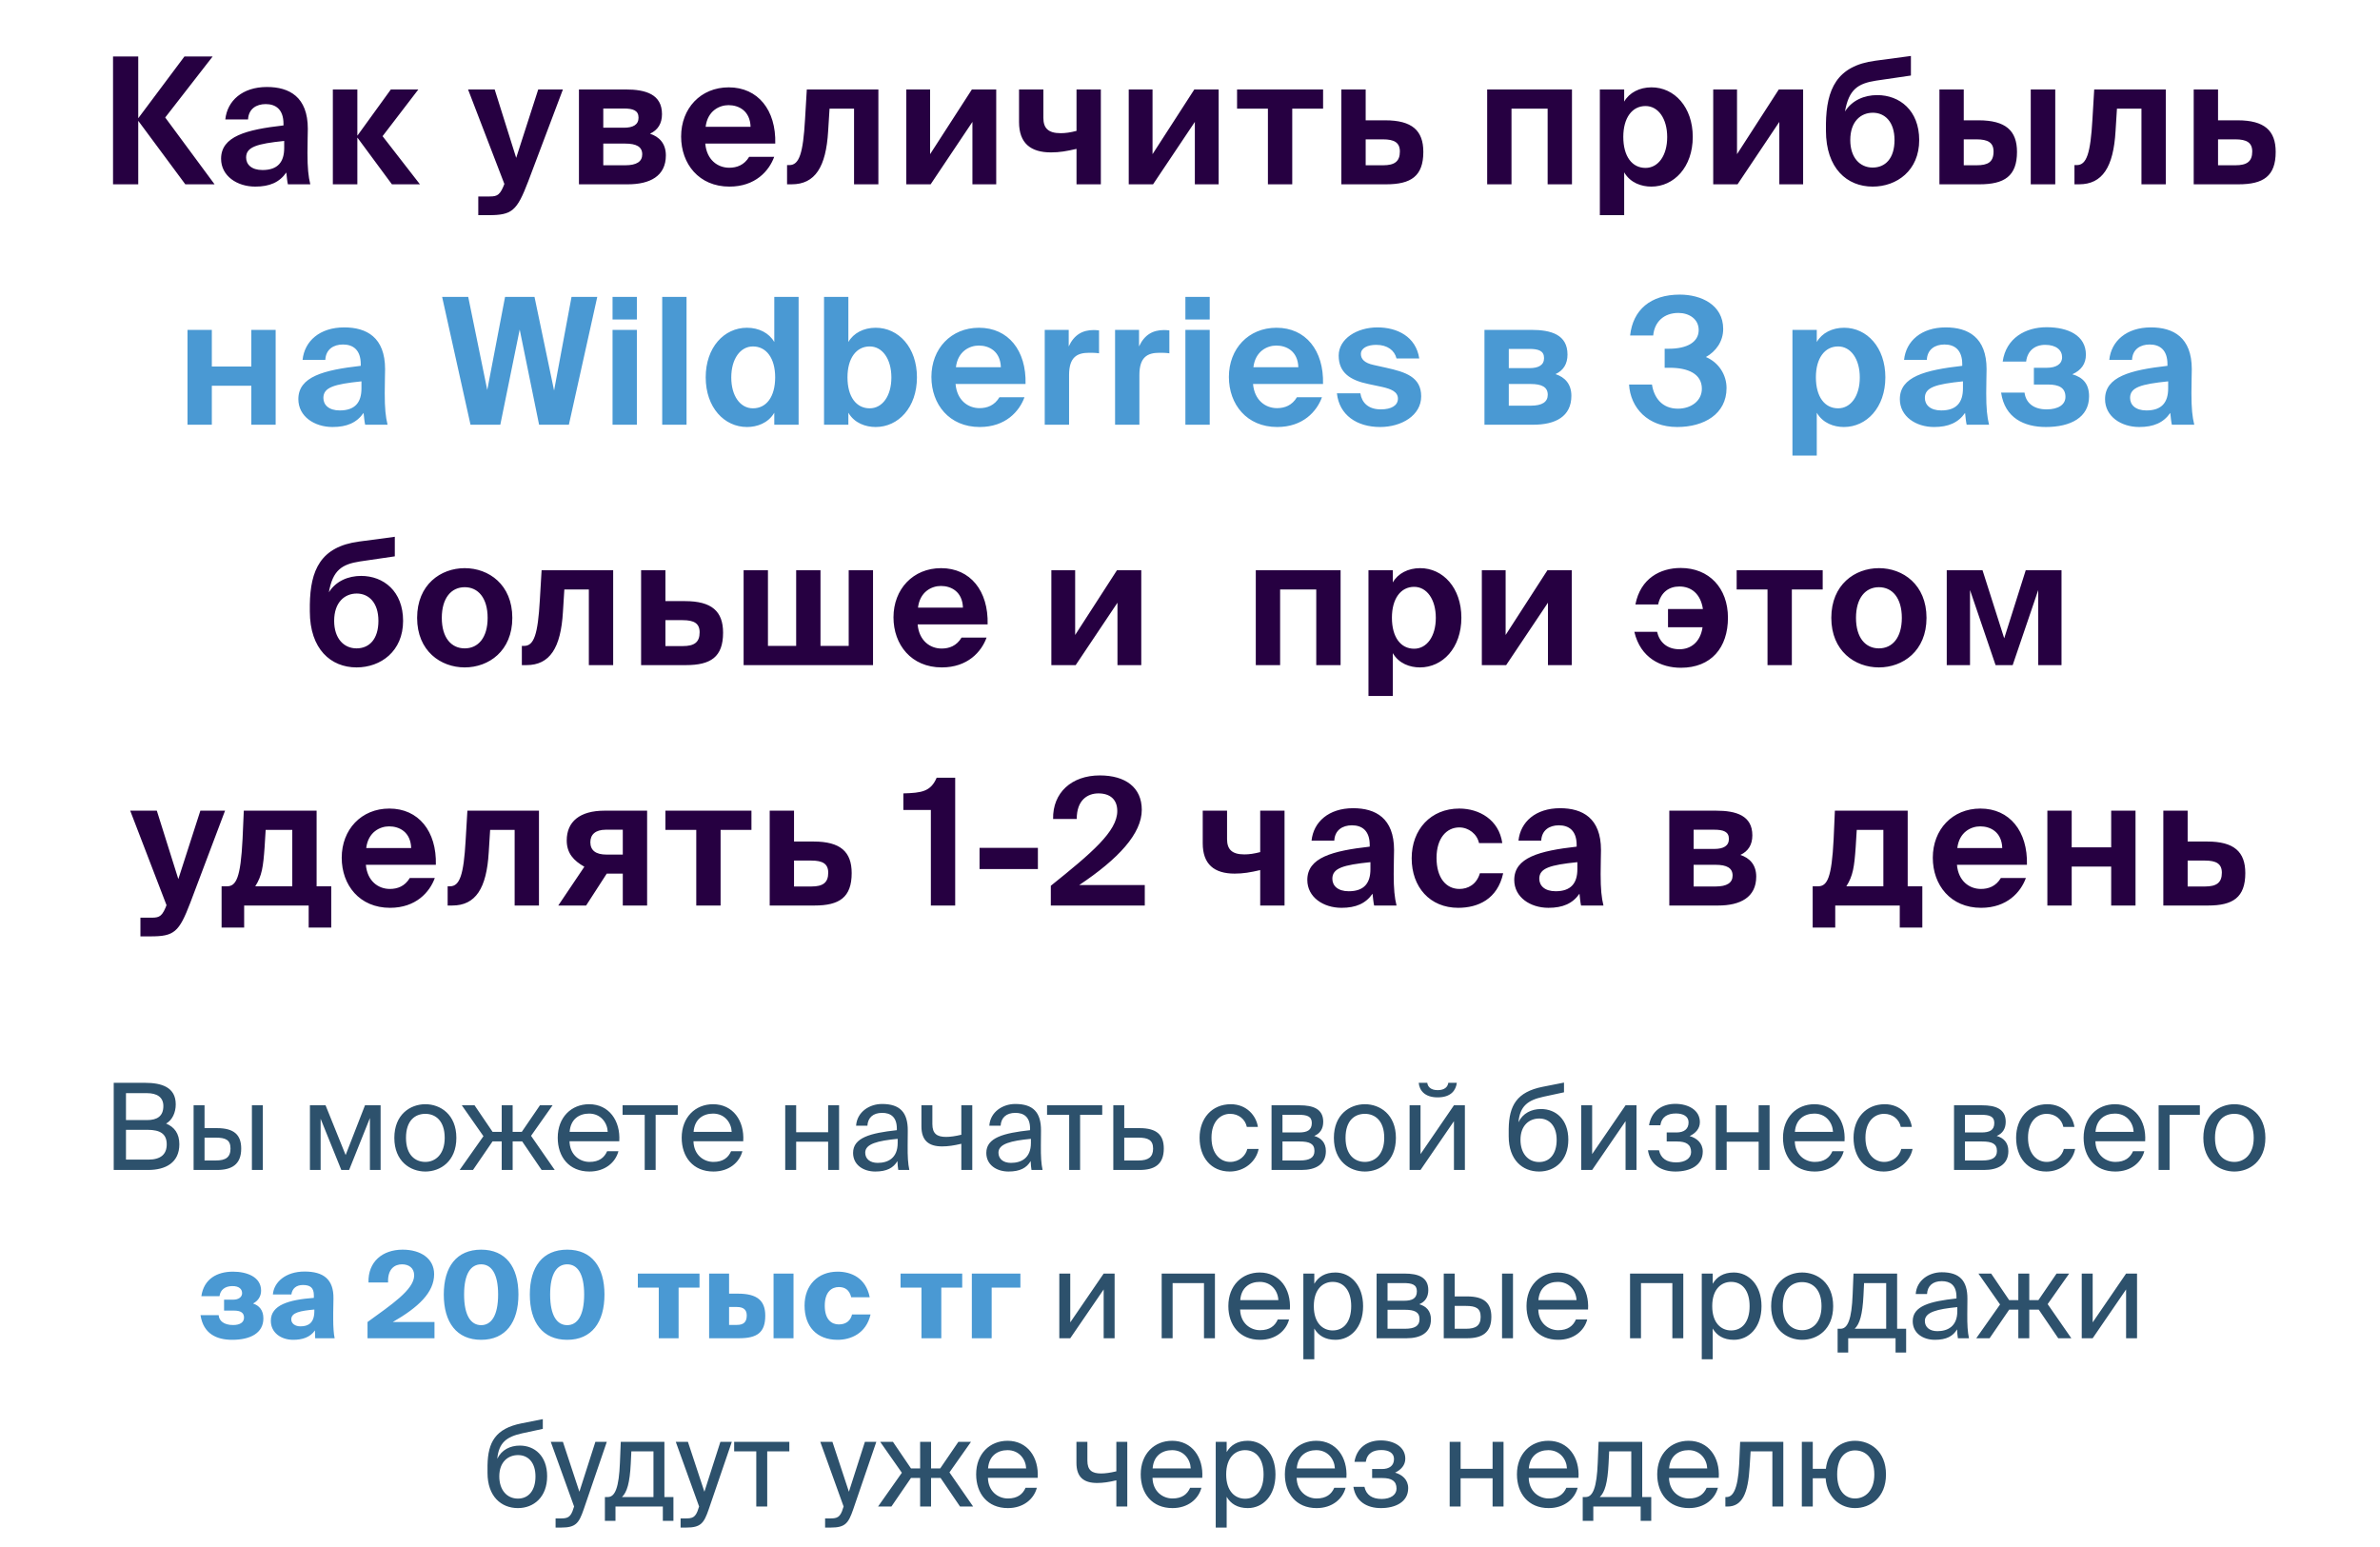 <?xml version="1.0" encoding="UTF-8"?> <svg xmlns="http://www.w3.org/2000/svg" width="297" height="193" viewBox="0 0 297 193" fill="none"><path d="M17.252 23H14.105V7.05H17.252V14.728H17.273L23.015 7.05H26.535L20.617 14.662L26.777 23H23.125L17.273 15.102H17.252V23ZM35.465 18.468V17.588C32.055 17.94 30.713 18.336 30.713 19.656C30.713 20.514 31.373 21.218 32.759 21.218C34.673 21.218 35.465 20.206 35.465 18.468ZM35.729 21.526C34.871 22.758 33.639 23.286 31.857 23.286C29.591 23.286 27.589 21.966 27.589 19.81C27.589 17.016 30.713 16.18 35.377 15.652V15.454C35.377 13.628 34.387 12.99 33.155 12.99C31.989 12.99 31.021 13.584 30.955 14.904H28.117C28.359 12.572 30.251 10.856 33.309 10.856C36.103 10.856 38.413 12.088 38.413 16.07C38.413 16.422 38.369 18.028 38.369 19.084C38.369 20.954 38.479 22.01 38.721 23H35.927C35.839 22.626 35.795 22.12 35.729 21.526ZM44.594 23H41.536V11.164H44.594V16.906H44.616L48.774 11.164H52.206L47.74 16.994L52.404 23H48.906L44.616 17.192H44.594V23ZM60.961 26.85H59.685V24.518H60.829C61.841 24.518 62.281 24.54 62.809 23.286L62.941 22.956L58.409 11.164H61.731L64.415 19.7L67.165 11.164H70.245L65.911 22.648C64.503 26.322 63.909 26.85 60.961 26.85ZM78.341 23H72.247V11.164H78.077C80.607 11.164 82.609 11.78 82.609 14.244C82.609 15.41 82.103 16.224 81.113 16.686C82.257 17.06 83.093 17.896 83.093 19.392C83.093 21.988 81.091 23 78.341 23ZM75.283 17.918V20.624H78.033C79.441 20.624 80.145 20.162 80.145 19.26C80.145 18.314 79.419 17.918 78.011 17.918H75.283ZM75.283 13.54V15.938H77.857C79.001 15.938 79.683 15.564 79.683 14.684C79.683 13.782 79.001 13.54 77.835 13.54H75.283ZM96.745 17.918H88.011C88.187 19.942 89.551 20.932 91.003 20.932C91.949 20.932 92.873 20.602 93.489 19.568H96.613C95.975 21.328 94.259 23.286 91.025 23.286C87.219 23.286 84.997 20.448 84.997 17.038C84.997 13.518 87.439 10.9 90.937 10.9C94.589 10.9 96.855 13.738 96.745 17.918ZM90.915 13.122C89.771 13.122 88.297 13.826 88.055 15.828H93.665C93.599 13.826 92.191 13.122 90.915 13.122ZM98.789 23H98.217V20.602H98.503C99.735 20.602 100.219 19.15 100.461 14.882L100.681 11.164H109.613V23H106.577V13.562H103.519L103.343 16.378C103.079 20.844 101.715 23 98.789 23ZM116.134 23H113.098V11.164H116.068V19.238L121.282 11.164H124.318V23H121.348V15.212L116.134 23ZM137.374 23H134.338V18.578C133.106 18.864 132.226 19.018 131.148 19.018C128.596 19.018 127.166 17.852 127.166 15.234V11.164H130.202V14.706C130.202 15.96 130.774 16.62 132.358 16.62C132.974 16.62 133.568 16.532 134.338 16.334V11.164H137.374V23ZM143.891 23H140.855V11.164H143.825V19.238L149.039 11.164H152.075V23H149.105V15.212L143.891 23ZM161.259 23H158.223V13.562H154.373V11.164H165.109V13.562H161.259V23ZM172.975 23H167.387V11.164H170.423V15.014H172.865C176.209 15.014 177.617 16.29 177.617 18.952C177.617 21.988 176.077 23 172.975 23ZM170.423 17.39V20.624H172.601C174.009 20.624 174.691 20.162 174.691 18.908C174.691 17.786 173.987 17.39 172.579 17.39H170.423ZM188.62 23H185.584V11.164H196.166V23H193.13V13.562H188.62V23ZM205.343 20.954C206.927 20.954 208.049 19.414 208.049 17.104C208.049 14.794 206.927 13.232 205.343 13.232C203.671 13.232 202.571 14.706 202.571 17.082C202.571 19.524 203.671 20.954 205.343 20.954ZM202.681 26.85H199.645V11.164H202.681V12.682C203.319 11.56 204.595 10.9 206.091 10.9C208.951 10.9 211.239 13.364 211.239 17.082C211.239 20.866 208.885 23.286 206.069 23.286C204.837 23.286 203.451 22.824 202.681 21.504V26.85ZM216.828 23H213.792V11.164H216.762V19.238L221.976 11.164H225.012V23H222.042V15.212L216.828 23ZM233.689 23.286C230.499 23.286 227.859 21.02 227.859 16.29V15.454C227.925 11.164 229.179 8.216 234.019 7.578L238.463 6.984V9.426L234.107 10.064C231.841 10.416 230.719 11.164 230.235 13.914C231.115 12.506 232.655 11.868 234.261 11.868C237.055 11.868 239.497 13.782 239.497 17.478C239.497 21.284 236.703 23.286 233.689 23.286ZM233.689 20.91C235.273 20.91 236.417 19.766 236.417 17.478C236.417 15.168 235.185 14.068 233.711 14.068C232.215 14.068 230.895 15.146 230.895 17.478C230.895 19.678 232.105 20.91 233.689 20.91ZM247.015 23H242.021V11.164H245.057V15.014H246.905C250.271 15.014 251.701 16.29 251.701 18.952C251.701 21.988 250.117 23 247.015 23ZM245.057 17.39V20.624H246.663C248.071 20.624 248.775 20.228 248.775 18.908C248.775 17.786 248.071 17.39 246.641 17.39H245.057ZM256.475 23H253.417V11.164H256.475V23ZM259.444 23H258.872V20.602H259.158C260.39 20.602 260.874 19.15 261.116 14.882L261.336 11.164H270.268V23H267.232V13.562H264.174L263.998 16.378C263.734 20.844 262.37 23 259.444 23ZM279.341 23H273.753V11.164H276.789V15.014H279.231C282.575 15.014 283.983 16.29 283.983 18.952C283.983 21.988 282.443 23 279.341 23ZM276.789 17.39V20.624H278.967C280.375 20.624 281.057 20.162 281.057 18.908C281.057 17.786 280.353 17.39 278.945 17.39H276.789ZM44.494 83.286C41.304 83.286 38.664 81.02 38.664 76.29V75.454C38.73 71.164 39.984 68.216 44.824 67.578L49.268 66.984V69.426L44.912 70.064C42.646 70.416 41.524 71.164 41.04 73.914C41.92 72.506 43.46 71.868 45.066 71.868C47.86 71.868 50.302 73.782 50.302 77.478C50.302 81.284 47.508 83.286 44.494 83.286ZM44.494 80.91C46.078 80.91 47.222 79.766 47.222 77.478C47.222 75.168 45.99 74.068 44.516 74.068C43.02 74.068 41.7 75.146 41.7 77.478C41.7 79.678 42.91 80.91 44.494 80.91ZM57.992 73.276C56.32 73.276 55.132 74.618 55.132 77.104C55.132 79.59 56.32 80.91 57.992 80.91C59.664 80.91 60.852 79.59 60.852 77.104C60.852 74.618 59.664 73.276 57.992 73.276ZM57.992 83.286C55 83.286 52.052 81.24 52.052 77.104C52.052 72.946 55 70.9 57.992 70.9C60.984 70.9 63.932 72.946 63.932 77.104C63.932 81.24 60.984 83.286 57.992 83.286ZM65.694 83H65.122V80.602H65.408C66.64 80.602 67.124 79.15 67.366 74.882L67.586 71.164H76.518V83H73.482V73.562H70.424L70.248 76.378C69.984 80.844 68.62 83 65.694 83ZM85.591 83H80.003V71.164H83.039V75.014H85.481C88.825 75.014 90.233 76.29 90.233 78.952C90.233 81.988 88.693 83 85.591 83ZM83.039 77.39V80.624H85.217C86.625 80.624 87.307 80.162 87.307 78.908C87.307 77.786 86.603 77.39 85.195 77.39H83.039ZM108.945 83H92.796V71.164H95.832V80.602H99.353V71.164H102.389V80.602H105.909V71.164H108.945V83ZM123.246 77.918H114.512C114.688 79.942 116.052 80.932 117.504 80.932C118.45 80.932 119.374 80.602 119.99 79.568H123.114C122.476 81.328 120.76 83.286 117.526 83.286C113.72 83.286 111.498 80.448 111.498 77.038C111.498 73.518 113.94 70.9 117.438 70.9C121.09 70.9 123.356 73.738 123.246 77.918ZM117.416 73.122C116.272 73.122 114.798 73.826 114.556 75.828H120.166C120.1 73.826 118.692 73.122 117.416 73.122ZM134.235 83H131.199V71.164H134.169V79.238L139.383 71.164H142.419V83H139.449V75.212L134.235 83ZM159.746 83H156.71V71.164H167.292V83H164.256V73.562H159.746V83ZM176.469 80.954C178.053 80.954 179.175 79.414 179.175 77.104C179.175 74.794 178.053 73.232 176.469 73.232C174.797 73.232 173.697 74.706 173.697 77.082C173.697 79.524 174.797 80.954 176.469 80.954ZM173.807 86.85H170.771V71.164H173.807V72.682C174.445 71.56 175.721 70.9 177.217 70.9C180.077 70.9 182.365 73.364 182.365 77.082C182.365 80.866 180.011 83.286 177.195 83.286C175.963 83.286 174.577 82.824 173.807 81.504V86.85ZM187.954 83H184.918V71.164H187.888V79.238L193.102 71.164H196.138V83H193.168V75.212L187.954 83ZM209.757 83.33C207.315 83.33 204.719 82.142 203.949 78.842H206.787C207.073 80.096 207.997 81.02 209.581 81.02C210.923 81.02 212.177 80.206 212.463 78.27H208.151V76.004H212.507C212.221 74.068 211.011 73.188 209.581 73.188C208.261 73.188 207.249 73.914 206.919 75.432H204.081C204.719 72.154 207.205 70.878 209.735 70.878C213.277 70.878 215.631 73.386 215.631 77.082C215.631 80.822 213.541 83.33 209.757 83.33ZM223.604 83H220.568V73.562H216.718V71.164H227.454V73.562H223.604V83ZM234.469 73.276C232.797 73.276 231.609 74.618 231.609 77.104C231.609 79.59 232.797 80.91 234.469 80.91C236.141 80.91 237.329 79.59 237.329 77.104C237.329 74.618 236.141 73.276 234.469 73.276ZM234.469 83.286C231.477 83.286 228.529 81.24 228.529 77.104C228.529 72.946 231.477 70.9 234.469 70.9C237.461 70.9 240.409 72.946 240.409 77.104C240.409 81.24 237.461 83.286 234.469 83.286ZM245.838 83H242.934V71.164H247.4L250.106 79.656L252.79 71.164H257.256V83H254.352V73.628L251.162 83H249.028L245.838 73.628V83ZM18.8 116.85H17.524V114.518H18.668C19.68 114.518 20.12 114.54 20.648 113.286L20.78 112.956L16.248 101.164H19.57L22.254 109.7L25.004 101.164H28.084L23.75 112.648C22.342 116.322 21.748 116.85 18.8 116.85ZM30.468 115.75H27.652V110.602H28.312C29.456 110.602 30.028 109.612 30.27 104.684L30.424 101.164H39.51V110.602H41.336V115.75H38.52V113H30.468V115.75ZM31.854 110.602H36.474V103.562H33.152L33.02 105.718C32.844 108.182 32.69 109.282 31.854 110.602ZM54.391 107.918H45.657C45.833 109.942 47.197 110.932 48.649 110.932C49.595 110.932 50.519 110.602 51.135 109.568H54.259C53.621 111.328 51.905 113.286 48.671 113.286C44.865 113.286 42.643 110.448 42.643 107.038C42.643 103.518 45.085 100.9 48.583 100.9C52.235 100.9 54.501 103.738 54.391 107.918ZM48.561 103.122C47.417 103.122 45.943 103.826 45.701 105.828H51.311C51.245 103.826 49.837 103.122 48.561 103.122ZM56.434 113H55.862V110.602H56.148C57.38 110.602 57.864 109.15 58.106 104.882L58.326 101.164H67.258V113H64.222V103.562H61.164L60.988 106.378C60.724 110.844 59.36 113 56.434 113ZM73.142 113H69.666L72.922 108.16C71.602 107.412 70.722 106.488 70.722 104.882C70.722 102.528 72.35 101.164 75.452 101.164H80.754V113H77.718V109.018H75.716L73.142 113ZM75.672 106.642H77.718V103.54H75.606C74.286 103.54 73.67 104.156 73.67 105.102C73.67 106.136 74.374 106.642 75.672 106.642ZM89.923 113H86.887V103.562H83.037V101.164H93.773V103.562H89.923V113ZM101.639 113H96.051V101.164H99.087V105.014H101.529C104.873 105.014 106.281 106.29 106.281 108.952C106.281 111.988 104.741 113 101.639 113ZM99.087 107.39V110.624H101.265C102.673 110.624 103.355 110.162 103.355 108.908C103.355 107.786 102.651 107.39 101.243 107.39H99.087ZM119.198 113H116.162V101.076H112.73V99.008C115.018 98.942 116.14 98.788 116.888 97.05H119.198V113ZM129.519 108.446H122.237V105.806H129.519V108.446ZM137.247 96.764C140.437 96.764 142.483 98.26 142.483 101.054C142.483 104.024 139.579 107.17 134.673 110.448H142.857V113H131.131V110.536C136.257 106.422 139.425 103.738 139.425 101.208C139.425 99.8 138.567 99.008 137.071 99.008C135.729 99.008 134.365 99.822 134.365 102.198H131.417C131.351 98.92 133.727 96.764 137.247 96.764ZM160.297 113H157.261V108.578C156.029 108.864 155.149 109.018 154.071 109.018C151.519 109.018 150.089 107.852 150.089 105.234V101.164H153.125V104.706C153.125 105.96 153.697 106.62 155.281 106.62C155.897 106.62 156.491 106.532 157.261 106.334V101.164H160.297V113ZM171.016 108.468V107.588C167.606 107.94 166.264 108.336 166.264 109.656C166.264 110.514 166.924 111.218 168.31 111.218C170.224 111.218 171.016 110.206 171.016 108.468ZM171.28 111.526C170.422 112.758 169.19 113.286 167.408 113.286C165.142 113.286 163.14 111.966 163.14 109.81C163.14 107.016 166.264 106.18 170.928 105.652V105.454C170.928 103.628 169.938 102.99 168.706 102.99C167.54 102.99 166.572 103.584 166.506 104.904H163.668C163.91 102.572 165.802 100.856 168.86 100.856C171.654 100.856 173.964 102.088 173.964 106.07C173.964 106.422 173.92 108.028 173.92 109.084C173.92 110.954 174.03 112.01 174.272 113H171.478C171.39 112.626 171.346 112.12 171.28 111.526ZM182.103 100.9C184.589 100.9 187.053 102.286 187.471 105.212H184.567C184.325 104.068 183.269 103.254 182.103 103.254C180.519 103.254 179.265 104.596 179.265 107.06C179.265 109.546 180.453 110.932 182.125 110.932C183.181 110.932 184.259 110.382 184.677 108.974H187.581C186.877 112.208 184.435 113.286 181.971 113.286C178.429 113.286 176.163 110.69 176.163 107.104C176.163 103.496 178.561 100.9 182.103 100.9ZM196.839 108.468V107.588C193.429 107.94 192.087 108.336 192.087 109.656C192.087 110.514 192.747 111.218 194.133 111.218C196.047 111.218 196.839 110.206 196.839 108.468ZM197.103 111.526C196.245 112.758 195.013 113.286 193.231 113.286C190.965 113.286 188.963 111.966 188.963 109.81C188.963 107.016 192.087 106.18 196.751 105.652V105.454C196.751 103.628 195.761 102.99 194.529 102.99C193.363 102.99 192.395 103.584 192.329 104.904H189.491C189.733 102.572 191.625 100.856 194.683 100.856C197.477 100.856 199.787 102.088 199.787 106.07C199.787 106.422 199.743 108.028 199.743 109.084C199.743 110.954 199.853 112.01 200.095 113H197.301C197.213 112.626 197.169 112.12 197.103 111.526ZM214.407 113H208.313V101.164H214.143C216.673 101.164 218.675 101.78 218.675 104.244C218.675 105.41 218.169 106.224 217.179 106.686C218.323 107.06 219.159 107.896 219.159 109.392C219.159 111.988 217.157 113 214.407 113ZM211.349 107.918V110.624H214.099C215.507 110.624 216.211 110.162 216.211 109.26C216.211 108.314 215.485 107.918 214.077 107.918H211.349ZM211.349 103.54V105.938H213.923C215.067 105.938 215.749 105.564 215.749 104.684C215.749 103.782 215.067 103.54 213.901 103.54H211.349ZM229.019 115.75H226.203V110.602H226.863C228.007 110.602 228.579 109.612 228.821 104.684L228.975 101.164H238.061V110.602H239.887V115.75H237.071V113H229.019V115.75ZM230.405 110.602H235.025V103.562H231.703L231.571 105.718C231.395 108.182 231.241 109.282 230.405 110.602ZM252.942 107.918H244.208C244.384 109.942 245.748 110.932 247.2 110.932C248.146 110.932 249.07 110.602 249.686 109.568H252.81C252.172 111.328 250.456 113.286 247.222 113.286C243.416 113.286 241.194 110.448 241.194 107.038C241.194 103.518 243.636 100.9 247.134 100.9C250.786 100.9 253.052 103.738 252.942 107.918ZM247.112 103.122C245.968 103.122 244.494 103.826 244.252 105.828H249.862C249.796 103.826 248.388 103.122 247.112 103.122ZM258.527 113H255.491V101.164H258.527V105.74H263.455V101.164H266.491V113H263.455V108.138H258.527V113ZM275.549 113H269.961V101.164H272.997V105.014H275.439C278.783 105.014 280.191 106.29 280.191 108.952C280.191 111.988 278.651 113 275.549 113ZM272.997 107.39V110.624H275.175C276.583 110.624 277.265 110.162 277.265 108.908C277.265 107.786 276.561 107.39 275.153 107.39H272.997Z" fill="#260041"></path><path d="M26.435 53H23.399V41.164H26.435V45.74H31.363V41.164H34.399V53H31.363V48.138H26.435V53ZM45.107 48.468V47.588C41.697 47.94 40.355 48.336 40.355 49.656C40.355 50.514 41.015 51.218 42.401 51.218C44.315 51.218 45.107 50.206 45.107 48.468ZM45.371 51.526C44.513 52.758 43.281 53.286 41.499 53.286C39.233 53.286 37.231 51.966 37.231 49.81C37.231 47.016 40.355 46.18 45.019 45.652V45.454C45.019 43.628 44.029 42.99 42.797 42.99C41.631 42.99 40.663 43.584 40.597 44.904H37.759C38.001 42.572 39.893 40.856 42.951 40.856C45.745 40.856 48.055 42.088 48.055 46.07C48.055 46.422 48.011 48.028 48.011 49.084C48.011 50.954 48.121 52.01 48.363 53H45.569C45.481 52.626 45.437 52.12 45.371 51.526ZM66.701 37.05L69.143 48.732L71.321 37.05H74.533L70.991 53H67.273L64.853 41.12L62.433 53H58.715L55.173 37.05H58.429L60.805 48.666L63.027 37.05H66.701ZM76.439 41.164H79.475V53H76.439V41.164ZM76.439 37.05H79.475V39.866H76.439V37.05ZM85.673 37.05V53H82.637V37.05H85.673ZM99.659 53H96.623V51.504C95.853 52.824 94.445 53.286 93.213 53.286C90.397 53.286 88.065 50.866 88.065 47.082C88.065 43.364 90.353 40.9 93.213 40.9C94.709 40.9 95.985 41.56 96.623 42.682V37.05H99.659V53ZM93.961 50.954C95.633 50.954 96.733 49.524 96.733 47.082C96.733 44.706 95.633 43.232 93.961 43.232C92.377 43.232 91.255 44.794 91.255 47.104C91.255 49.414 92.377 50.954 93.961 50.954ZM108.529 50.954C110.113 50.954 111.235 49.414 111.235 47.104C111.235 44.794 110.113 43.232 108.529 43.232C106.857 43.232 105.757 44.706 105.757 47.082C105.757 49.524 106.857 50.954 108.529 50.954ZM105.867 53H102.831V37.05H105.867V42.682C106.505 41.56 107.781 40.9 109.277 40.9C112.137 40.9 114.425 43.364 114.425 47.082C114.425 50.866 112.093 53.286 109.277 53.286C108.045 53.286 106.637 52.824 105.867 51.504V53ZM127.978 47.918H119.244C119.42 49.942 120.784 50.932 122.236 50.932C123.182 50.932 124.106 50.602 124.722 49.568H127.846C127.208 51.328 125.492 53.286 122.258 53.286C118.452 53.286 116.23 50.448 116.23 47.038C116.23 43.518 118.672 40.9 122.17 40.9C125.822 40.9 128.088 43.738 127.978 47.918ZM122.148 43.122C121.004 43.122 119.53 43.826 119.288 45.828H124.898C124.832 43.826 123.424 43.122 122.148 43.122ZM137.149 41.23V44.09C136.709 44.024 136.335 44.024 135.895 44.024C134.399 44.024 133.409 44.574 133.409 46.796V53H130.373V41.164H133.365V43.232C134.047 41.758 135.103 41.186 136.489 41.186C136.687 41.186 136.951 41.208 137.149 41.23ZM145.925 41.23V44.09C145.485 44.024 145.111 44.024 144.671 44.024C143.175 44.024 142.185 44.574 142.185 46.796V53H139.149V41.164H142.141V43.232C142.823 41.758 143.879 41.186 145.265 41.186C145.463 41.186 145.727 41.208 145.925 41.23ZM147.925 41.164H150.961V53H147.925V41.164ZM147.925 37.05H150.961V39.866H147.925V37.05ZM165.101 47.918H156.367C156.543 49.942 157.907 50.932 159.359 50.932C160.305 50.932 161.229 50.602 161.845 49.568H164.969C164.331 51.328 162.615 53.286 159.381 53.286C155.575 53.286 153.353 50.448 153.353 47.038C153.353 43.518 155.795 40.9 159.293 40.9C162.945 40.9 165.211 43.738 165.101 47.918ZM159.271 43.122C158.127 43.122 156.653 43.826 156.411 45.828H162.021C161.955 43.826 160.547 43.122 159.271 43.122ZM177.108 44.728H174.27C174.028 43.738 173.148 43.034 171.74 43.034C170.618 43.034 169.826 43.452 169.826 44.178C169.826 44.816 170.288 45.3 171.41 45.542L172.994 45.894C175.348 46.422 177.35 47.016 177.35 49.458C177.35 51.834 174.908 53.286 172.224 53.286C169.32 53.286 167.12 51.79 166.834 49.084H169.76C169.936 50.228 170.728 51.086 172.312 51.086C173.632 51.086 174.446 50.602 174.446 49.744C174.446 48.864 173.544 48.534 172.51 48.292L170.75 47.918C168.528 47.456 167.054 46.532 167.054 44.376C167.054 42.264 169.342 40.856 171.894 40.856C174.358 40.856 176.69 42 177.108 44.728ZM191.34 53H185.246V41.164H191.076C193.606 41.164 195.608 41.78 195.608 44.244C195.608 45.41 195.102 46.224 194.112 46.686C195.256 47.06 196.092 47.896 196.092 49.392C196.092 51.988 194.09 53 191.34 53ZM188.282 47.918V50.624H191.032C192.44 50.624 193.144 50.162 193.144 49.26C193.144 48.314 192.418 47.918 191.01 47.918H188.282ZM188.282 43.54V45.938H190.856C192 45.938 192.682 45.564 192.682 44.684C192.682 43.782 192 43.54 190.834 43.54H188.282ZM209.383 50.998C211.055 50.998 212.375 50.008 212.375 48.512C212.375 46.642 210.637 45.894 208.371 45.894H207.733V43.518H208.261C210.549 43.518 211.979 42.682 211.979 41.186C211.979 39.8 210.769 39.052 209.449 39.052C207.601 39.052 206.457 40.196 206.303 41.868H203.421C203.773 38.678 205.951 36.764 209.625 36.764C212.287 36.764 215.037 38.04 215.037 41.054C215.037 42.616 214.113 43.87 212.881 44.552C214.531 45.256 215.455 46.818 215.455 48.424C215.455 51.658 212.661 53.286 209.295 53.286C205.643 53.286 203.465 50.91 203.289 47.984H206.149C206.391 49.59 207.381 50.998 209.383 50.998ZM229.377 50.954C230.961 50.954 232.083 49.414 232.083 47.104C232.083 44.794 230.961 43.232 229.377 43.232C227.705 43.232 226.605 44.706 226.605 47.082C226.605 49.524 227.705 50.954 229.377 50.954ZM226.715 56.85H223.679V41.164H226.715V42.682C227.353 41.56 228.629 40.9 230.125 40.9C232.985 40.9 235.273 43.364 235.273 47.082C235.273 50.866 232.919 53.286 230.103 53.286C228.871 53.286 227.485 52.824 226.715 51.504V56.85ZM244.957 48.468V47.588C241.547 47.94 240.205 48.336 240.205 49.656C240.205 50.514 240.865 51.218 242.251 51.218C244.165 51.218 244.957 50.206 244.957 48.468ZM245.221 51.526C244.363 52.758 243.131 53.286 241.349 53.286C239.083 53.286 237.081 51.966 237.081 49.81C237.081 47.016 240.205 46.18 244.869 45.652V45.454C244.869 43.628 243.879 42.99 242.647 42.99C241.481 42.99 240.513 43.584 240.447 44.904H237.609C237.851 42.572 239.743 40.856 242.801 40.856C245.595 40.856 247.905 42.088 247.905 46.07C247.905 46.422 247.861 48.028 247.861 49.084C247.861 50.954 247.971 52.01 248.213 53H245.419C245.331 52.626 245.287 52.12 245.221 51.526ZM255.305 53.286C252.599 53.286 250.179 52.164 249.717 48.996H252.643C252.797 50.228 253.721 51.086 255.393 51.086C256.867 51.086 257.747 50.492 257.747 49.524C257.747 48.402 256.955 47.984 255.569 47.984H253.809V45.894H255.437C256.559 45.894 257.329 45.454 257.329 44.574C257.329 43.716 256.625 43.034 255.217 43.034C253.897 43.034 252.995 43.804 252.841 45.124H249.915C250.333 42.176 252.775 40.834 255.393 40.834C258.099 40.834 260.299 41.868 260.299 44.266C260.299 45.388 259.727 46.202 258.605 46.708C259.925 47.082 260.695 47.896 260.695 49.458C260.695 52.098 258.385 53.286 255.305 53.286ZM270.565 48.468V47.588C267.155 47.94 265.813 48.336 265.813 49.656C265.813 50.514 266.473 51.218 267.859 51.218C269.773 51.218 270.565 50.206 270.565 48.468ZM270.829 51.526C269.971 52.758 268.739 53.286 266.957 53.286C264.691 53.286 262.689 51.966 262.689 49.81C262.689 47.016 265.813 46.18 270.477 45.652V45.454C270.477 43.628 269.487 42.99 268.255 42.99C267.089 42.99 266.121 43.584 266.055 44.904H263.217C263.459 42.572 265.351 40.856 268.409 40.856C271.203 40.856 273.513 42.088 273.513 46.07C273.513 46.422 273.469 48.028 273.469 49.084C273.469 50.954 273.579 52.01 273.821 53H271.027C270.939 52.626 270.895 52.12 270.829 51.526Z" fill="#4A99D3"></path><path d="M14.191 146V135.125H18.106C20.131 135.125 21.931 135.65 21.931 137.81C21.931 138.845 21.496 139.775 20.731 140.21C21.766 140.645 22.381 141.455 22.381 142.79C22.381 145.1 20.656 146 18.481 146H14.191ZM15.721 140.99V144.71H18.496C20.056 144.71 20.806 144.05 20.806 142.805C20.806 141.53 20.041 140.99 18.406 140.99H15.721ZM15.721 136.415V139.775H18.346C19.606 139.775 20.386 139.295 20.386 138.02C20.386 136.895 19.561 136.415 18.346 136.415H15.721ZM27.07 146H24.16V137.93H25.525V140.78H27.085C29.185 140.78 30.1 141.605 30.1 143.33C30.1 145.325 28.915 146 27.07 146ZM25.525 141.965V144.815H26.95C28.15 144.815 28.765 144.425 28.765 143.33C28.765 142.25 28.165 141.965 26.905 141.965H25.525ZM32.8 146H31.435V137.93H32.8V146ZM47.496 137.93V146H46.161V139.52L43.566 146H42.592L40.011 139.61V146H38.676V137.93H40.627L43.132 144.14L45.547 137.93H47.496ZM50.664 141.995C50.664 144.155 51.834 144.995 53.079 144.995C54.324 144.995 55.494 144.065 55.494 141.995C55.494 139.835 54.324 138.995 53.079 138.995C51.834 138.995 50.664 139.79 50.664 141.995ZM53.079 137.795C54.954 137.795 56.949 139.07 56.949 141.995C56.949 144.92 54.954 146.195 53.079 146.195C51.204 146.195 49.209 144.92 49.209 141.995C49.209 139.07 51.204 137.795 53.079 137.795ZM66.269 141.74L69.224 146H67.589L65.159 142.43H63.974V146H62.609V142.43H61.469L59.024 146H57.359L60.329 141.785L57.629 137.93H59.219L61.469 141.245H62.609V137.93H63.974V141.245H65.114L67.379 137.93H68.954L66.269 141.74ZM77.279 142.415H71.069C71.114 144.155 72.374 144.995 73.559 144.995C74.759 144.995 75.419 144.455 75.764 143.66H77.174C76.814 145.04 75.524 146.195 73.559 146.195C71.009 146.195 69.599 144.365 69.599 141.98C69.599 139.415 71.309 137.795 73.514 137.795C75.989 137.795 77.444 139.85 77.279 142.415ZM73.514 138.965C72.314 138.965 71.204 139.625 71.084 141.245H75.839C75.794 140.105 74.969 138.965 73.514 138.965ZM84.578 139.115H81.818V146H80.453V139.115H77.693V137.93H84.578V139.115ZM92.748 142.415H86.538C86.583 144.155 87.843 144.995 89.028 144.995C90.228 144.995 90.888 144.455 91.233 143.66H92.643C92.283 145.04 90.993 146.195 89.028 146.195C86.478 146.195 85.068 144.365 85.068 141.98C85.068 139.415 86.778 137.795 88.983 137.795C91.458 137.795 92.913 139.85 92.748 142.415ZM88.983 138.965C87.783 138.965 86.673 139.625 86.553 141.245H91.308C91.263 140.105 90.438 138.965 88.983 138.965ZM104.708 146H103.343V142.475H99.353V146H97.988V137.93H99.353V141.29H103.343V137.93H104.708V146ZM112.021 142.625V142.115C109.546 142.355 107.971 142.73 107.971 143.84C107.971 144.605 108.556 145.115 109.531 145.115C110.806 145.115 112.021 144.53 112.021 142.625ZM109.231 146.195C107.716 146.195 106.456 145.355 106.456 143.87C106.456 141.965 108.616 141.395 111.916 141.035V140.84C111.916 139.355 111.106 138.875 110.086 138.875C108.946 138.875 108.301 139.475 108.241 140.48H106.831C106.951 138.74 108.511 137.765 110.071 137.765C112.306 137.765 113.296 138.815 113.281 141.095L113.266 142.955C113.251 144.32 113.311 145.235 113.476 146H112.096C112.051 145.7 112.006 145.37 111.991 144.89C111.496 145.73 110.671 146.195 109.231 146.195ZM121.33 146H119.965V142.73C119.02 142.955 118.3 143.06 117.565 143.06C115.87 143.06 114.985 142.31 114.985 140.555V137.93H116.35V140.27C116.35 141.47 116.92 141.875 118.06 141.875C118.585 141.875 119.215 141.785 119.965 141.605V137.93H121.33V146ZM128.647 142.625V142.115C126.172 142.355 124.597 142.73 124.597 143.84C124.597 144.605 125.182 145.115 126.157 145.115C127.432 145.115 128.647 144.53 128.647 142.625ZM125.857 146.195C124.342 146.195 123.082 145.355 123.082 143.87C123.082 141.965 125.242 141.395 128.542 141.035V140.84C128.542 139.355 127.732 138.875 126.712 138.875C125.572 138.875 124.927 139.475 124.867 140.48H123.457C123.577 138.74 125.137 137.765 126.697 137.765C128.932 137.765 129.922 138.815 129.907 141.095L129.892 142.955C129.877 144.32 129.937 145.235 130.102 146H128.722C128.677 145.7 128.632 145.37 128.617 144.89C128.122 145.73 127.297 146.195 125.857 146.195ZM137.547 139.115H134.787V146H133.422V139.115H130.662V137.93H137.547V139.115ZM140.295 140.78H142.215C144.33 140.78 145.23 141.605 145.23 143.33C145.23 145.325 144.06 146 142.2 146H138.93V137.93H140.295V140.78ZM140.295 144.815H142.08C143.28 144.815 143.895 144.41 143.895 143.33C143.895 142.265 143.265 141.965 142.05 141.965H140.295V144.815ZM153.597 137.795C155.577 137.795 156.777 139.25 156.972 140.63H155.592C155.397 139.67 154.572 138.995 153.507 138.995C152.307 138.995 151.182 139.94 151.182 141.965C151.182 144.005 152.307 144.995 153.507 144.995C154.662 144.995 155.457 144.215 155.652 143.375H157.062C156.777 144.89 155.352 146.195 153.462 146.195C151.137 146.195 149.697 144.44 149.697 141.98C149.697 139.58 151.212 137.795 153.597 137.795ZM158.676 137.93H162.186C163.806 137.93 165.126 138.35 165.126 139.985C165.126 140.84 164.751 141.44 164.001 141.755C164.841 141.995 165.456 142.565 165.456 143.645C165.456 145.325 164.151 146 162.426 146H158.676V137.93ZM160.041 141.32H162.096C163.101 141.32 163.701 141.05 163.701 140.135C163.701 139.295 163.071 139.115 162.051 139.115H160.041V141.32ZM160.041 142.445V144.815H162.216C163.416 144.815 164.031 144.47 164.031 143.63C164.031 142.73 163.431 142.445 162.171 142.445H160.041ZM167.91 141.995C167.91 144.155 169.08 144.995 170.325 144.995C171.57 144.995 172.74 144.065 172.74 141.995C172.74 139.835 171.57 138.995 170.325 138.995C169.08 138.995 167.91 139.79 167.91 141.995ZM170.325 137.795C172.2 137.795 174.195 139.07 174.195 141.995C174.195 144.92 172.2 146.195 170.325 146.195C168.45 146.195 166.455 144.92 166.455 141.995C166.455 139.07 168.45 137.795 170.325 137.795ZM180.733 135.125H181.798C181.678 136.025 181.108 136.94 179.398 136.94C177.748 136.94 177.118 136.025 177.043 135.125H178.108C178.168 135.605 178.528 136.04 179.413 136.04C180.298 136.04 180.673 135.605 180.733 135.125ZM181.438 146V139.91L177.268 146H175.903V137.93H177.268V144.02L181.438 137.93H182.803V146H181.438ZM192.306 138.395C194.136 138.395 195.711 139.67 195.711 142.22C195.711 144.815 194.046 146.195 192.066 146.195C189.981 146.195 188.271 144.74 188.271 141.8V140.87C188.316 137.96 189.276 136.265 192.516 135.62L195.171 135.095V136.31L192.591 136.865C190.626 137.3 189.681 138.035 189.486 140.045C190.026 138.92 191.106 138.395 192.306 138.395ZM192.066 145.01C193.386 145.01 194.256 144.005 194.256 142.25C194.256 140.48 193.326 139.58 192.081 139.58C190.851 139.58 189.741 140.42 189.741 142.235C189.741 143.945 190.701 145.01 192.066 145.01ZM202.854 146V139.91L198.684 146H197.319V137.93H198.684V144.02L202.854 137.93H204.219V146H202.854ZM210.853 141.77C211.708 142.01 212.488 142.625 212.488 143.705C212.488 145.445 210.883 146.195 209.083 146.195C207.358 146.195 205.933 145.385 205.648 143.54H207.028C207.253 144.575 208.018 145.055 209.173 145.055C210.313 145.055 211.033 144.53 211.033 143.765C211.033 142.82 210.418 142.445 209.278 142.445H207.988V141.32H209.203C210.148 141.32 210.718 140.9 210.718 140.06C210.718 139.295 210.028 138.95 209.143 138.95C208.138 138.95 207.373 139.325 207.193 140.42H205.783C206.068 138.665 207.373 137.75 209.068 137.75C210.658 137.75 212.128 138.515 212.128 140.03C212.128 140.855 211.573 141.425 210.853 141.77ZM220.826 146H219.461V142.475H215.471V146H214.106V137.93H215.471V141.29H219.461V137.93H220.826V146ZM230.18 142.415H223.97C224.015 144.155 225.275 144.995 226.46 144.995C227.66 144.995 228.32 144.455 228.665 143.66H230.075C229.715 145.04 228.425 146.195 226.46 146.195C223.91 146.195 222.5 144.365 222.5 141.98C222.5 139.415 224.21 137.795 226.415 137.795C228.89 137.795 230.345 139.85 230.18 142.415ZM226.415 138.965C225.215 138.965 224.105 139.625 223.985 141.245H228.74C228.695 140.105 227.87 138.965 226.415 138.965ZM235.203 137.795C237.183 137.795 238.383 139.25 238.578 140.63H237.198C237.003 139.67 236.178 138.995 235.113 138.995C233.913 138.995 232.788 139.94 232.788 141.965C232.788 144.005 233.913 144.995 235.113 144.995C236.268 144.995 237.063 144.215 237.258 143.375H238.668C238.383 144.89 236.958 146.195 235.068 146.195C232.743 146.195 231.303 144.44 231.303 141.98C231.303 139.58 232.818 137.795 235.203 137.795ZM243.843 137.93H247.353C248.973 137.93 250.293 138.35 250.293 139.985C250.293 140.84 249.918 141.44 249.168 141.755C250.008 141.995 250.623 142.565 250.623 143.645C250.623 145.325 249.318 146 247.593 146H243.843V137.93ZM245.208 141.32H247.263C248.268 141.32 248.868 141.05 248.868 140.135C248.868 139.295 248.238 139.115 247.218 139.115H245.208V141.32ZM245.208 142.445V144.815H247.383C248.583 144.815 249.198 144.47 249.198 143.63C249.198 142.73 248.598 142.445 247.338 142.445H245.208ZM255.491 137.795C257.471 137.795 258.671 139.25 258.866 140.63H257.486C257.291 139.67 256.466 138.995 255.401 138.995C254.201 138.995 253.076 139.94 253.076 141.965C253.076 144.005 254.201 144.995 255.401 144.995C256.556 144.995 257.351 144.215 257.546 143.375H258.956C258.671 144.89 257.246 146.195 255.356 146.195C253.031 146.195 251.591 144.44 251.591 141.98C251.591 139.58 253.106 137.795 255.491 137.795ZM267.694 142.415H261.484C261.529 144.155 262.789 144.995 263.974 144.995C265.174 144.995 265.834 144.455 266.179 143.66H267.589C267.229 145.04 265.939 146.195 263.974 146.195C261.424 146.195 260.014 144.365 260.014 141.98C260.014 139.415 261.724 137.795 263.929 137.795C266.404 137.795 267.859 139.85 267.694 142.415ZM263.929 138.965C262.729 138.965 261.619 139.625 261.499 141.245H266.254C266.209 140.105 265.384 138.965 263.929 138.965ZM274.52 139.115H270.74V146H269.375V137.93H274.52V139.115ZM276.411 141.995C276.411 144.155 277.581 144.995 278.826 144.995C280.071 144.995 281.241 144.065 281.241 141.995C281.241 139.835 280.071 138.995 278.826 138.995C277.581 138.995 276.411 139.79 276.411 141.995ZM278.826 137.795C280.701 137.795 282.696 139.07 282.696 141.995C282.696 144.92 280.701 146.195 278.826 146.195C276.951 146.195 274.956 144.92 274.956 141.995C274.956 139.07 276.951 137.795 278.826 137.795ZM137.727 167V160.91L133.557 167H132.192V158.93H133.557V165.02L137.727 158.93H139.092V167H137.727ZM151.611 158.93V167H150.246V160.115H146.331V167H144.966V158.93H151.611ZM160.966 163.415H154.756C154.801 165.155 156.061 165.995 157.246 165.995C158.446 165.995 159.106 165.455 159.451 164.66H160.861C160.501 166.04 159.211 167.195 157.246 167.195C154.696 167.195 153.286 165.365 153.286 162.98C153.286 160.415 154.996 158.795 157.201 158.795C159.676 158.795 161.131 160.85 160.966 163.415ZM157.201 159.965C156.001 159.965 154.891 160.625 154.771 162.245H159.526C159.481 161.105 158.656 159.965 157.201 159.965ZM162.646 158.93H164.011V160.205C164.506 159.35 165.346 158.795 166.651 158.795C168.511 158.795 170.101 160.355 170.101 162.995C170.101 165.68 168.511 167.195 166.651 167.195C165.346 167.195 164.506 166.64 164.011 165.785V169.625H162.646V158.93ZM163.951 162.995C163.951 165.125 165.091 166.025 166.306 166.025C167.701 166.025 168.616 164.93 168.616 162.995C168.616 161.06 167.701 159.965 166.306 159.965C165.091 159.965 163.951 160.865 163.951 162.995ZM171.787 158.93H175.297C176.917 158.93 178.237 159.35 178.237 160.985C178.237 161.84 177.862 162.44 177.112 162.755C177.952 162.995 178.567 163.565 178.567 164.645C178.567 166.325 177.262 167 175.537 167H171.787V158.93ZM173.152 162.32H175.207C176.212 162.32 176.812 162.05 176.812 161.135C176.812 160.295 176.182 160.115 175.162 160.115H173.152V162.32ZM173.152 163.445V165.815H175.327C176.527 165.815 177.142 165.47 177.142 164.63C177.142 163.73 176.542 163.445 175.282 163.445H173.152ZM183.076 167H180.166V158.93H181.531V161.78H183.091C185.191 161.78 186.106 162.605 186.106 164.33C186.106 166.325 184.921 167 183.076 167ZM181.531 162.965V165.815H182.956C184.156 165.815 184.771 165.425 184.771 164.33C184.771 163.25 184.171 162.965 182.911 162.965H181.531ZM188.806 167H187.441V158.93H188.806V167ZM198.173 163.415H191.963C192.008 165.155 193.268 165.995 194.453 165.995C195.653 165.995 196.313 165.455 196.658 164.66H198.068C197.708 166.04 196.418 167.195 194.453 167.195C191.903 167.195 190.493 165.365 190.493 162.98C190.493 160.415 192.203 158.795 194.408 158.795C196.883 158.795 198.338 160.85 198.173 163.415ZM194.408 159.965C193.208 159.965 192.098 160.625 191.978 162.245H196.733C196.688 161.105 195.863 159.965 194.408 159.965ZM210.058 158.93V167H208.693V160.115H204.778V167H203.413V158.93H210.058ZM212.363 158.93H213.728V160.205C214.223 159.35 215.063 158.795 216.368 158.795C218.228 158.795 219.818 160.355 219.818 162.995C219.818 165.68 218.228 167.195 216.368 167.195C215.063 167.195 214.223 166.64 213.728 165.785V169.625H212.363V158.93ZM213.668 162.995C213.668 165.125 214.808 166.025 216.023 166.025C217.418 166.025 218.333 164.93 218.333 162.995C218.333 161.06 217.418 159.965 216.023 159.965C214.808 159.965 213.668 160.865 213.668 162.995ZM222.476 162.995C222.476 165.155 223.646 165.995 224.891 165.995C226.136 165.995 227.306 165.065 227.306 162.995C227.306 160.835 226.136 159.995 224.891 159.995C223.646 159.995 222.476 160.79 222.476 162.995ZM224.891 158.795C226.766 158.795 228.761 160.07 228.761 162.995C228.761 165.92 226.766 167.195 224.891 167.195C223.016 167.195 221.021 165.92 221.021 162.995C221.021 160.07 223.016 158.795 224.891 158.795ZM237.867 165.815V168.785H236.547V167H230.637V168.785H229.317V165.815H229.677C230.592 165.815 231.072 164.615 231.192 161.525L231.297 158.93H236.742V165.815H237.867ZM235.377 165.815V160.115H232.617L232.542 161.66C232.422 164.045 232.077 165.215 231.447 165.815H235.377ZM244.253 163.625V163.115C241.778 163.355 240.203 163.73 240.203 164.84C240.203 165.605 240.788 166.115 241.763 166.115C243.038 166.115 244.253 165.53 244.253 163.625ZM241.463 167.195C239.948 167.195 238.688 166.355 238.688 164.87C238.688 162.965 240.848 162.395 244.148 162.035V161.84C244.148 160.355 243.338 159.875 242.318 159.875C241.178 159.875 240.533 160.475 240.473 161.48H239.063C239.183 159.74 240.743 158.765 242.303 158.765C244.538 158.765 245.528 159.815 245.513 162.095L245.498 163.955C245.483 165.32 245.543 166.235 245.708 167H244.328C244.283 166.7 244.238 166.37 244.223 165.89C243.728 166.73 242.903 167.195 241.463 167.195ZM255.527 162.74L258.482 167H256.847L254.417 163.43H253.232V167H251.867V163.43H250.727L248.282 167H246.617L249.587 162.785L246.887 158.93H248.477L250.727 162.245H251.867V158.93H253.232V162.245H254.372L256.637 158.93H258.212L255.527 162.74ZM265.315 167V160.91L261.145 167H259.78V158.93H261.145V165.02L265.315 158.93H266.68V167H265.315ZM64.872 180.395C66.702 180.395 68.277 181.67 68.277 184.22C68.277 186.815 66.612 188.195 64.632 188.195C62.547 188.195 60.837 186.74 60.837 183.8V182.87C60.882 179.96 61.842 178.265 65.082 177.62L67.737 177.095V178.31L65.157 178.865C63.192 179.3 62.247 180.035 62.052 182.045C62.592 180.92 63.672 180.395 64.872 180.395ZM64.632 187.01C65.952 187.01 66.822 186.005 66.822 184.25C66.822 182.48 65.892 181.58 64.647 181.58C63.417 181.58 62.307 182.42 62.307 184.235C62.307 185.945 63.267 187.01 64.632 187.01ZM69.332 190.625V189.485H69.887C70.787 189.485 71.222 189.425 71.582 188.165L71.642 188L68.732 179.93H70.247L72.302 186.155L74.297 179.93H75.722L72.842 188.345C72.242 190.085 71.852 190.625 70.037 190.625H69.332ZM84.036 186.815V189.785H82.716V188H76.806V189.785H75.486V186.815H75.846C76.761 186.815 77.241 185.615 77.361 182.525L77.466 179.93H82.911V186.815H84.036ZM81.546 186.815V181.115H78.786L78.711 182.66C78.591 185.045 78.246 186.215 77.616 186.815H81.546ZM84.932 190.625V189.485H85.487C86.387 189.485 86.822 189.425 87.182 188.165L87.242 188L84.332 179.93H85.847L87.902 186.155L89.897 179.93H91.322L88.442 188.345C87.842 190.085 87.452 190.625 85.637 190.625H84.932ZM98.501 181.115H95.741V188H94.376V181.115H91.616V179.93H98.501V181.115ZM102.965 190.625V189.485H103.52C104.42 189.485 104.855 189.425 105.215 188.165L105.275 188L102.365 179.93H103.88L105.935 186.155L107.93 179.93H109.355L106.475 188.345C105.875 190.085 105.485 190.625 103.67 190.625H102.965ZM118.483 183.74L121.438 188H119.803L117.373 184.43H116.188V188H114.823V184.43H113.683L111.238 188H109.573L112.543 183.785L109.843 179.93H111.433L113.683 183.245H114.823V179.93H116.188V183.245H117.328L119.593 179.93H121.168L118.483 183.74ZM129.494 184.415H123.284C123.329 186.155 124.589 186.995 125.774 186.995C126.974 186.995 127.634 186.455 127.979 185.66H129.389C129.029 187.04 127.739 188.195 125.774 188.195C123.224 188.195 121.814 186.365 121.814 183.98C121.814 181.415 123.524 179.795 125.729 179.795C128.204 179.795 129.659 181.85 129.494 184.415ZM125.729 180.965C124.529 180.965 123.419 181.625 123.299 183.245H128.054C128.009 182.105 127.184 180.965 125.729 180.965ZM140.674 188H139.309V184.73C138.364 184.955 137.644 185.06 136.909 185.06C135.214 185.06 134.329 184.31 134.329 182.555V179.93H135.694V182.27C135.694 183.47 136.264 183.875 137.404 183.875C137.929 183.875 138.559 183.785 139.309 183.605V179.93H140.674V188ZM150.031 184.415H143.821C143.866 186.155 145.126 186.995 146.311 186.995C147.511 186.995 148.171 186.455 148.516 185.66H149.926C149.566 187.04 148.276 188.195 146.311 188.195C143.761 188.195 142.351 186.365 142.351 183.98C142.351 181.415 144.061 179.795 146.266 179.795C148.741 179.795 150.196 181.85 150.031 184.415ZM146.266 180.965C145.066 180.965 143.956 181.625 143.836 183.245H148.591C148.546 182.105 147.721 180.965 146.266 180.965ZM151.711 179.93H153.076V181.205C153.571 180.35 154.411 179.795 155.716 179.795C157.576 179.795 159.166 181.355 159.166 183.995C159.166 186.68 157.576 188.195 155.716 188.195C154.411 188.195 153.571 187.64 153.076 186.785V190.625H151.711V179.93ZM153.016 183.995C153.016 186.125 154.156 187.025 155.371 187.025C156.766 187.025 157.681 185.93 157.681 183.995C157.681 182.06 156.766 180.965 155.371 180.965C154.156 180.965 153.016 181.865 153.016 183.995ZM168.019 184.415H161.809C161.854 186.155 163.114 186.995 164.299 186.995C165.499 186.995 166.159 186.455 166.504 185.66H167.914C167.554 187.04 166.264 188.195 164.299 188.195C161.749 188.195 160.339 186.365 160.339 183.98C160.339 181.415 162.049 179.795 164.254 179.795C166.729 179.795 168.184 181.85 168.019 184.415ZM164.254 180.965C163.054 180.965 161.944 181.625 161.824 183.245H166.579C166.534 182.105 165.709 180.965 164.254 180.965ZM174.093 183.77C174.948 184.01 175.728 184.625 175.728 185.705C175.728 187.445 174.123 188.195 172.323 188.195C170.598 188.195 169.173 187.385 168.888 185.54H170.268C170.493 186.575 171.258 187.055 172.413 187.055C173.553 187.055 174.273 186.53 174.273 185.765C174.273 184.82 173.658 184.445 172.518 184.445H171.228V183.32H172.443C173.388 183.32 173.958 182.9 173.958 182.06C173.958 181.295 173.268 180.95 172.383 180.95C171.378 180.95 170.613 181.325 170.433 182.42H169.023C169.308 180.665 170.613 179.75 172.308 179.75C173.898 179.75 175.368 180.515 175.368 182.03C175.368 182.855 174.813 183.425 174.093 183.77ZM187.625 188H186.26V184.475H182.27V188H180.905V179.93H182.27V183.29H186.26V179.93H187.625V188ZM196.979 184.415H190.769C190.814 186.155 192.074 186.995 193.259 186.995C194.459 186.995 195.119 186.455 195.464 185.66H196.874C196.514 187.04 195.224 188.195 193.259 188.195C190.709 188.195 189.299 186.365 189.299 183.98C189.299 181.415 191.009 179.795 193.214 179.795C195.689 179.795 197.144 181.85 196.979 184.415ZM193.214 180.965C192.014 180.965 190.904 181.625 190.784 183.245H195.539C195.494 182.105 194.669 180.965 193.214 180.965ZM206.058 186.815V189.785H204.738V188H198.828V189.785H197.508V186.815H197.868C198.783 186.815 199.263 185.615 199.383 182.525L199.488 179.93H204.933V186.815H206.058ZM203.568 186.815V181.115H200.808L200.733 182.66C200.613 185.045 200.268 186.215 199.638 186.815H203.568ZM214.484 184.415H208.274C208.319 186.155 209.579 186.995 210.764 186.995C211.964 186.995 212.624 186.455 212.969 185.66H214.379C214.019 187.04 212.729 188.195 210.764 188.195C208.214 188.195 206.804 186.365 206.804 183.98C206.804 181.415 208.514 179.795 210.719 179.795C213.194 179.795 214.649 181.85 214.484 184.415ZM210.719 180.965C209.519 180.965 208.409 181.625 208.289 183.245H213.044C212.999 182.105 212.174 180.965 210.719 180.965ZM222.539 179.93V188H221.174V181.115H218.459L218.339 183.065C218.144 186.32 217.439 188 215.564 188H215.309V186.815H215.459C216.179 186.815 216.869 186.035 217.034 182.69L217.154 179.93H222.539ZM231.481 179.795C233.356 179.795 235.351 181.07 235.351 183.995C235.351 186.92 233.356 188.195 231.481 188.195C229.801 188.195 228.016 187.055 227.821 184.475H226.216V188H224.851V179.93H226.216V183.29H227.851C228.136 180.845 229.831 179.795 231.481 179.795ZM231.481 186.995C232.726 186.995 233.896 186.065 233.896 183.995C233.896 181.835 232.726 180.995 231.481 180.995C230.356 180.995 229.261 181.79 229.261 183.995C229.261 186.155 230.356 186.995 231.481 186.995Z" fill="#2D516C"></path><path d="M31.577 162.665C32.342 162.92 32.867 163.49 32.867 164.525C32.867 166.37 31.217 167.195 28.982 167.195C27.047 167.195 25.382 166.46 25.022 164.12H27.287C27.332 164.825 27.947 165.35 29.087 165.35C29.942 165.35 30.452 165.02 30.452 164.42C30.452 163.835 30.047 163.55 29.222 163.55H27.962V162.185H29.117C29.777 162.185 30.212 161.855 30.212 161.375C30.212 160.895 29.867 160.475 28.967 160.49C28.082 160.505 27.497 160.955 27.392 161.75H25.127C25.442 159.59 27.092 158.69 29.072 158.69C30.797 158.69 32.582 159.335 32.582 161.06C32.582 161.78 32.192 162.35 31.577 162.665ZM39.167 161.96V161.645C39.167 160.685 38.702 160.355 37.802 160.355C37.007 160.355 36.467 160.76 36.362 161.54H34.052C34.172 160.025 35.612 158.675 38.012 158.675C40.337 158.675 41.657 159.62 41.612 162.065L41.582 163.82V164.66C41.582 165.545 41.642 166.49 41.762 167H39.332L39.302 166.025C38.702 166.88 37.742 167.195 36.587 167.195C35.057 167.195 33.797 166.295 33.797 164.825C33.797 162.845 36.032 162.2 39.167 161.96ZM39.227 163.61V163.415C37.502 163.58 36.347 163.775 36.347 164.645C36.347 165.17 36.842 165.515 37.487 165.515C38.477 165.515 39.227 165.095 39.227 163.61ZM50.245 155.945C52.525 155.945 54.175 157.07 54.175 159.005C54.175 161.285 52.224 163.13 49.014 164.975H54.219V167H45.864V164.975C48.789 162.845 51.684 160.94 51.684 159.155C51.684 158.21 50.995 157.775 50.169 157.775C49.3 157.775 48.355 158.3 48.429 160.04H45.984C45.91 157.46 47.724 155.945 50.245 155.945ZM60.045 167.195C56.985 167.195 55.38 165.02 55.38 161.54C55.38 158.075 56.985 155.945 60.045 155.945C63.09 155.945 64.695 158.075 64.695 161.54C64.695 165.02 63.09 167.195 60.045 167.195ZM60.045 165.365C61.305 165.365 62.16 164.18 62.16 161.54C62.16 158.915 61.305 157.775 60.045 157.775C58.77 157.775 57.915 158.915 57.915 161.54C57.915 164.18 58.77 165.365 60.045 165.365ZM70.782 167.195C67.722 167.195 66.117 165.02 66.117 161.54C66.117 158.075 67.722 155.945 70.782 155.945C73.827 155.945 75.432 158.075 75.432 161.54C75.432 165.02 73.827 167.195 70.782 167.195ZM70.782 165.365C72.042 165.365 72.897 164.18 72.897 161.54C72.897 158.915 72.042 157.775 70.782 157.775C69.507 157.775 68.652 158.915 68.652 161.54C68.652 164.18 69.507 165.365 70.782 165.365ZM87.292 160.685H84.682V167H82.207V160.685H79.597V158.93H87.292V160.685ZM92.212 167H88.492V158.93H90.982V161.435H92.092C94.492 161.435 95.497 162.305 95.497 164.18C95.497 166.295 94.477 167 92.212 167ZM90.982 163.1V165.335H91.957C92.782 165.335 93.187 164.99 93.187 164.15C93.187 163.445 92.782 163.1 91.957 163.1H90.982ZM99.022 167H96.532V158.93H99.022V167ZM104.527 158.69C106.207 158.69 108.052 159.455 108.532 161.885H106.222C105.997 160.94 105.412 160.61 104.677 160.61C103.792 160.61 102.922 161.21 102.922 162.935C102.922 164.69 103.792 165.275 104.677 165.275C105.592 165.275 106.147 164.795 106.327 164.03H108.637C108.082 166.43 106.147 167.195 104.527 167.195C101.872 167.195 100.402 165.485 100.402 162.92C100.402 160.355 102.082 158.69 104.527 158.69ZM120.075 160.685H117.465V167H114.99V160.685H112.38V158.93H120.075V160.685ZM127.335 160.685H123.75V167H121.275V158.93H127.335V160.685Z" fill="#4A99D3"></path></svg> 